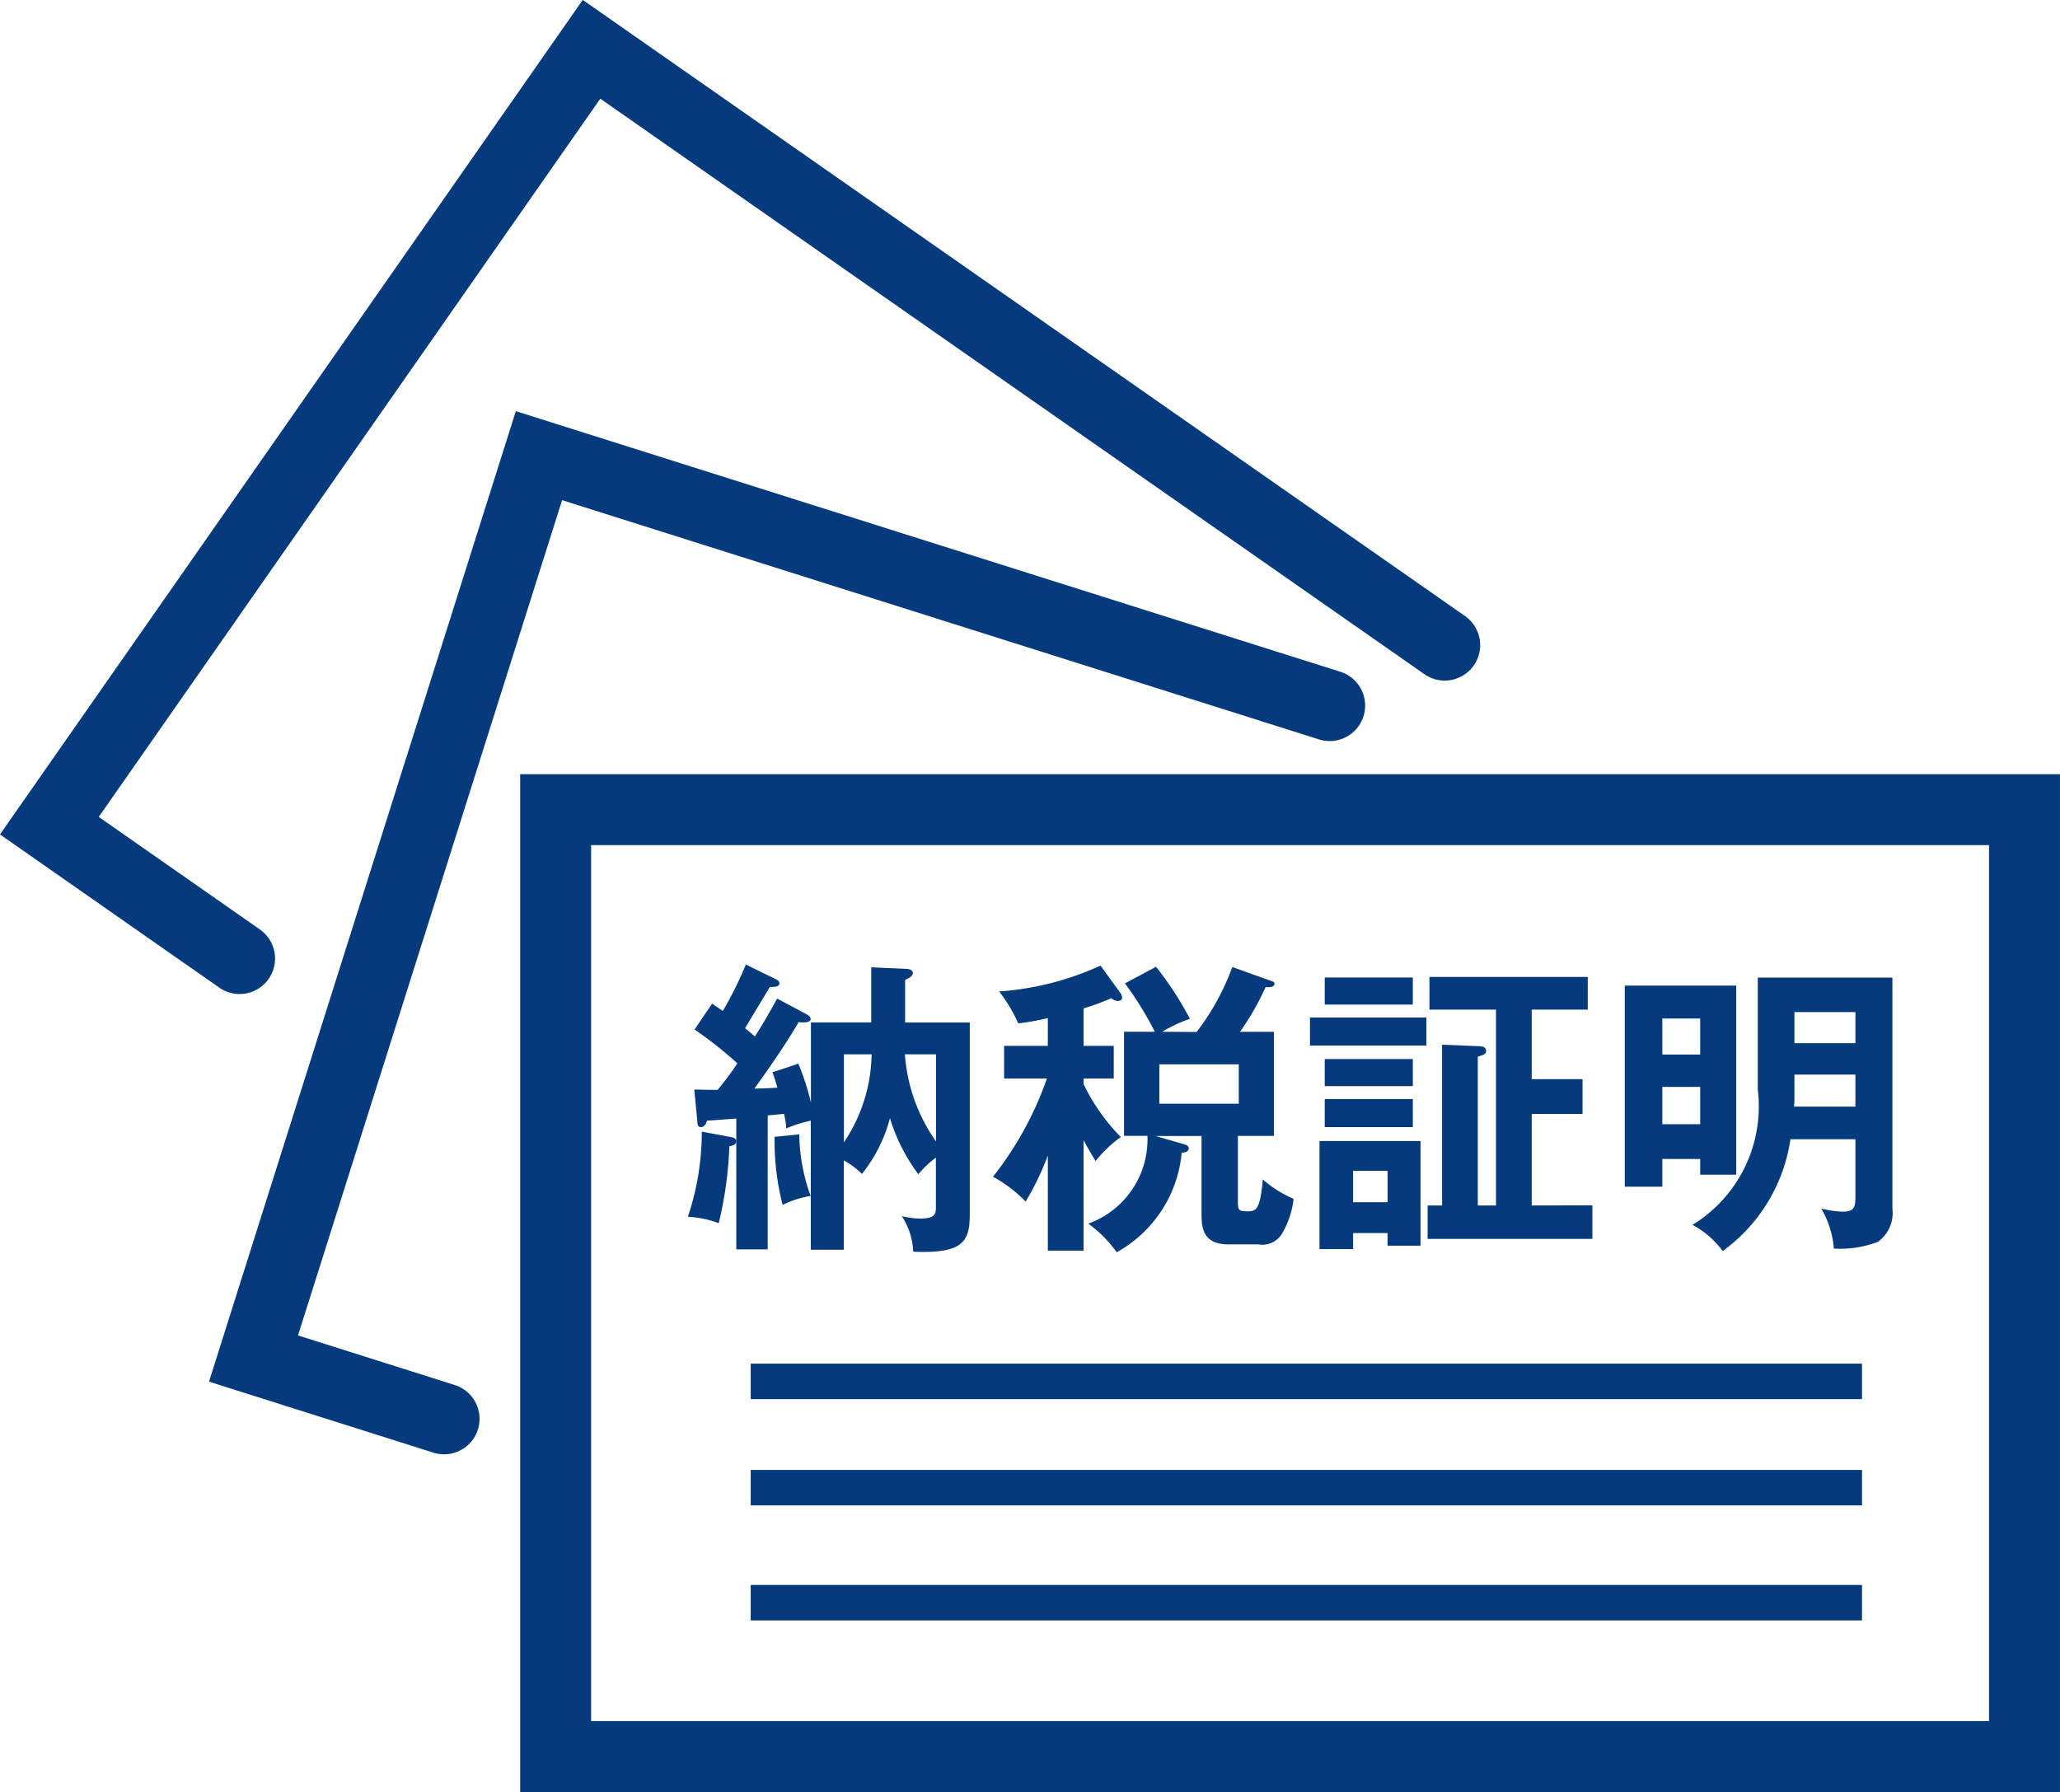 <svg xmlns="http://www.w3.org/2000/svg" width="58.078" height="50.53" viewBox="0 0 58.078 50.53"><g transform="translate(-1262.075 85.69)"><rect width="41.412" height="26.7" transform="translate(1277.74 -62.861)" fill="none" stroke="#053a7c" stroke-linecap="round" stroke-miterlimit="10" stroke-width="2"/><path d="M1274.595-45.684l-5.373-1.7,8.048-25.458,22.293,7.047" fill="none" stroke="#053a7c" stroke-linecap="round" stroke-miterlimit="10" stroke-width="2"/><path d="M1268.83-58.662l-5.363-3.747L1278.752-84.3,1302.806-67.5" fill="none" stroke="#053a7c" stroke-linecap="round" stroke-miterlimit="10" stroke-width="2"/><line x2="31.331" transform="translate(1283.24 -46.74)" fill="none" stroke="#053a7c" stroke-miterlimit="10" stroke-width="1"/><line x2="31.331" transform="translate(1283.24 -43.743)" fill="none" stroke="#053a7c" stroke-miterlimit="10" stroke-width="1"/><line x2="31.331" transform="translate(1283.24 -40.5)" fill="none" stroke="#053a7c" stroke-miterlimit="10" stroke-width="1"/><path d="M1282.672-53.631c.139.026.157.069.157.121,0,.079-.052.113-.191.139a10.776,10.776,0,0,1-.3,2.171,2.862,2.862,0,0,0-.869-.182,7.474,7.474,0,0,0,.391-2.4Zm2.119-3.474c.044.027.139.07.139.148,0,.113-.235.1-.339.087-.373.651-1.024,1.572-1.25,1.875.287-.008.347-.008.651-.026-.043-.156-.078-.269-.139-.434l.73-.243a7.291,7.291,0,0,1,.355,1.094v-2.257h1.7v-1.555l.981.044c.069,0,.191.026.191.113s-.061.121-.217.2v1.2h1.823v5.392c0,.7-.13,1.077-1.294,1.077-.121,0-.208,0-.3-.009a2,2,0,0,0-.321-1,2.43,2.43,0,0,0,.5.069c.46,0,.46-.139.46-.365v-1.354a2.914,2.914,0,0,0-.495.468,5.146,5.146,0,0,1-.8-1.58,4.26,4.26,0,0,1-.79,1.572,2.242,2.242,0,0,0-.512-.382v2.518h-.93v-3.638a4.018,4.018,0,0,0-.694.217,2.023,2.023,0,0,0-.061-.409l-.46.044v3.777h-.886v-3.69c-.087.009-.79.061-.825.061-.025.078-.069.182-.173.182-.078,0-.1-.07-.1-.165l-.086-.894c.165,0,.3.008.659.008a8.467,8.467,0,0,0,.556-.747,11.311,11.311,0,0,0-1.207-.955l.495-.729c.139.1.209.139.3.208a10.125,10.125,0,0,0,.651-1.311l.816.4c.053.026.131.06.131.13,0,.121-.217.1-.269.1-.235.391-.678,1.129-.7,1.164l.278.234c.261-.408.469-.782.626-1.068Zm-.182,3.4a5.222,5.222,0,0,0,.321,1.737,2.684,2.684,0,0,0-.79.252,7.186,7.186,0,0,1-.226-1.919Zm1.259.226a4.583,4.583,0,0,0,.781-2.483h-.781Zm1.719-2.483a4.856,4.856,0,0,0,.877,2.457v-2.457Z" fill="#053a7c"/><path d="M1292.624-50.427h-1.007V-53.11a7.794,7.794,0,0,1-.626,1.3,3.807,3.807,0,0,0-.92-.7,9.541,9.541,0,0,0,1.52-2.77h-1.207v-.92h1.233v-.782a7.778,7.778,0,0,1-.834.148,4.355,4.355,0,0,0-.538-.9,8.3,8.3,0,0,0,2.857-.729l.555.764a.235.235,0,0,1,.053.148c0,.052-.07.086-.122.086a.36.36,0,0,1-.183-.078,7.275,7.275,0,0,1-.781.287V-56.2h.851v.92h-.851v.156a5.531,5.531,0,0,0,1.051,1.494,3.6,3.6,0,0,0-.712.677c-.1-.165-.183-.3-.339-.59Zm3.187-6.165a6.838,6.838,0,0,0,1.007-1.832l1.138.408a.074.074,0,0,1,.052.06c0,.113-.165.1-.252.1a7.5,7.5,0,0,1-.721,1.259h.956v2.935h-1.016v1.841c0,.243.017.286.26.286.26,0,.365-.043.443-.9a3.176,3.176,0,0,0,.868.547,2.5,2.5,0,0,1-.321.973.645.645,0,0,1-.669.312h-.851c-.694,0-.755-.443-.755-.842v-2.214h-1.294l.834.243c.052.017.1.052.1.1,0,.1-.1.122-.2.13a3.576,3.576,0,0,1-1.832,2.805,3.513,3.513,0,0,0-.8-.807,2.525,2.525,0,0,0,1.667-2.475h-.66v-2.935h.868a9.43,9.43,0,0,0-.842-1.364l.877-.468a9.408,9.408,0,0,1,.955,1.467,3.969,3.969,0,0,0-.781.365Zm-1.051.912v1.111H1297V-55.68Z" fill="#053a7c"/><path d="M1302.289-57v.79h-3.282V-57Zm-2.066,6.078v.452h-.947v-3.048h2.848v2.952h-.929v-.356Zm1.684-7.207v.764h-2.483v-.764Zm0,2.3v.764h-2.483v-.764Zm0,1.129v.79h-2.483v-.79Zm-.712,2.909v-.886h-.972v.886Zm5.774.087v.946h-4.645V-51.7h.408v-4.533l1.068.043c.078,0,.174.035.174.131s-.07.112-.235.164V-51.7h.513v-5.523h-1.876v-.921h4.463v.921h-1.58v1.962h1.433v.981h-1.433v2.58Z" fill="#053a7c"/><path d="M1311.025-57.9v5.332h-1.016v-.443h-1.068v.782h-1.059V-57.9Zm-1.016,1.945v-1.016h-1.068v1.016Zm-1.068.912v1.051h1.068v-1.051Zm5.444,1.476h-1.832a4.738,4.738,0,0,1-1.91,3.152,2.518,2.518,0,0,0-.851-.738,3.917,3.917,0,0,0,1.841-3.812v-3.16h3.795v6.512a1,1,0,0,1-.409.938,3,3,0,0,1-1.241.191,2.647,2.647,0,0,0-.356-1.129,2.848,2.848,0,0,0,.608.087c.355,0,.355-.165.355-.46Zm0-1.823h-1.719v.729c0,.035-.009.1-.009.174h1.728Zm-1.719-.886h1.719v-.877h-1.719Z" fill="#053a7c"/></g></svg>